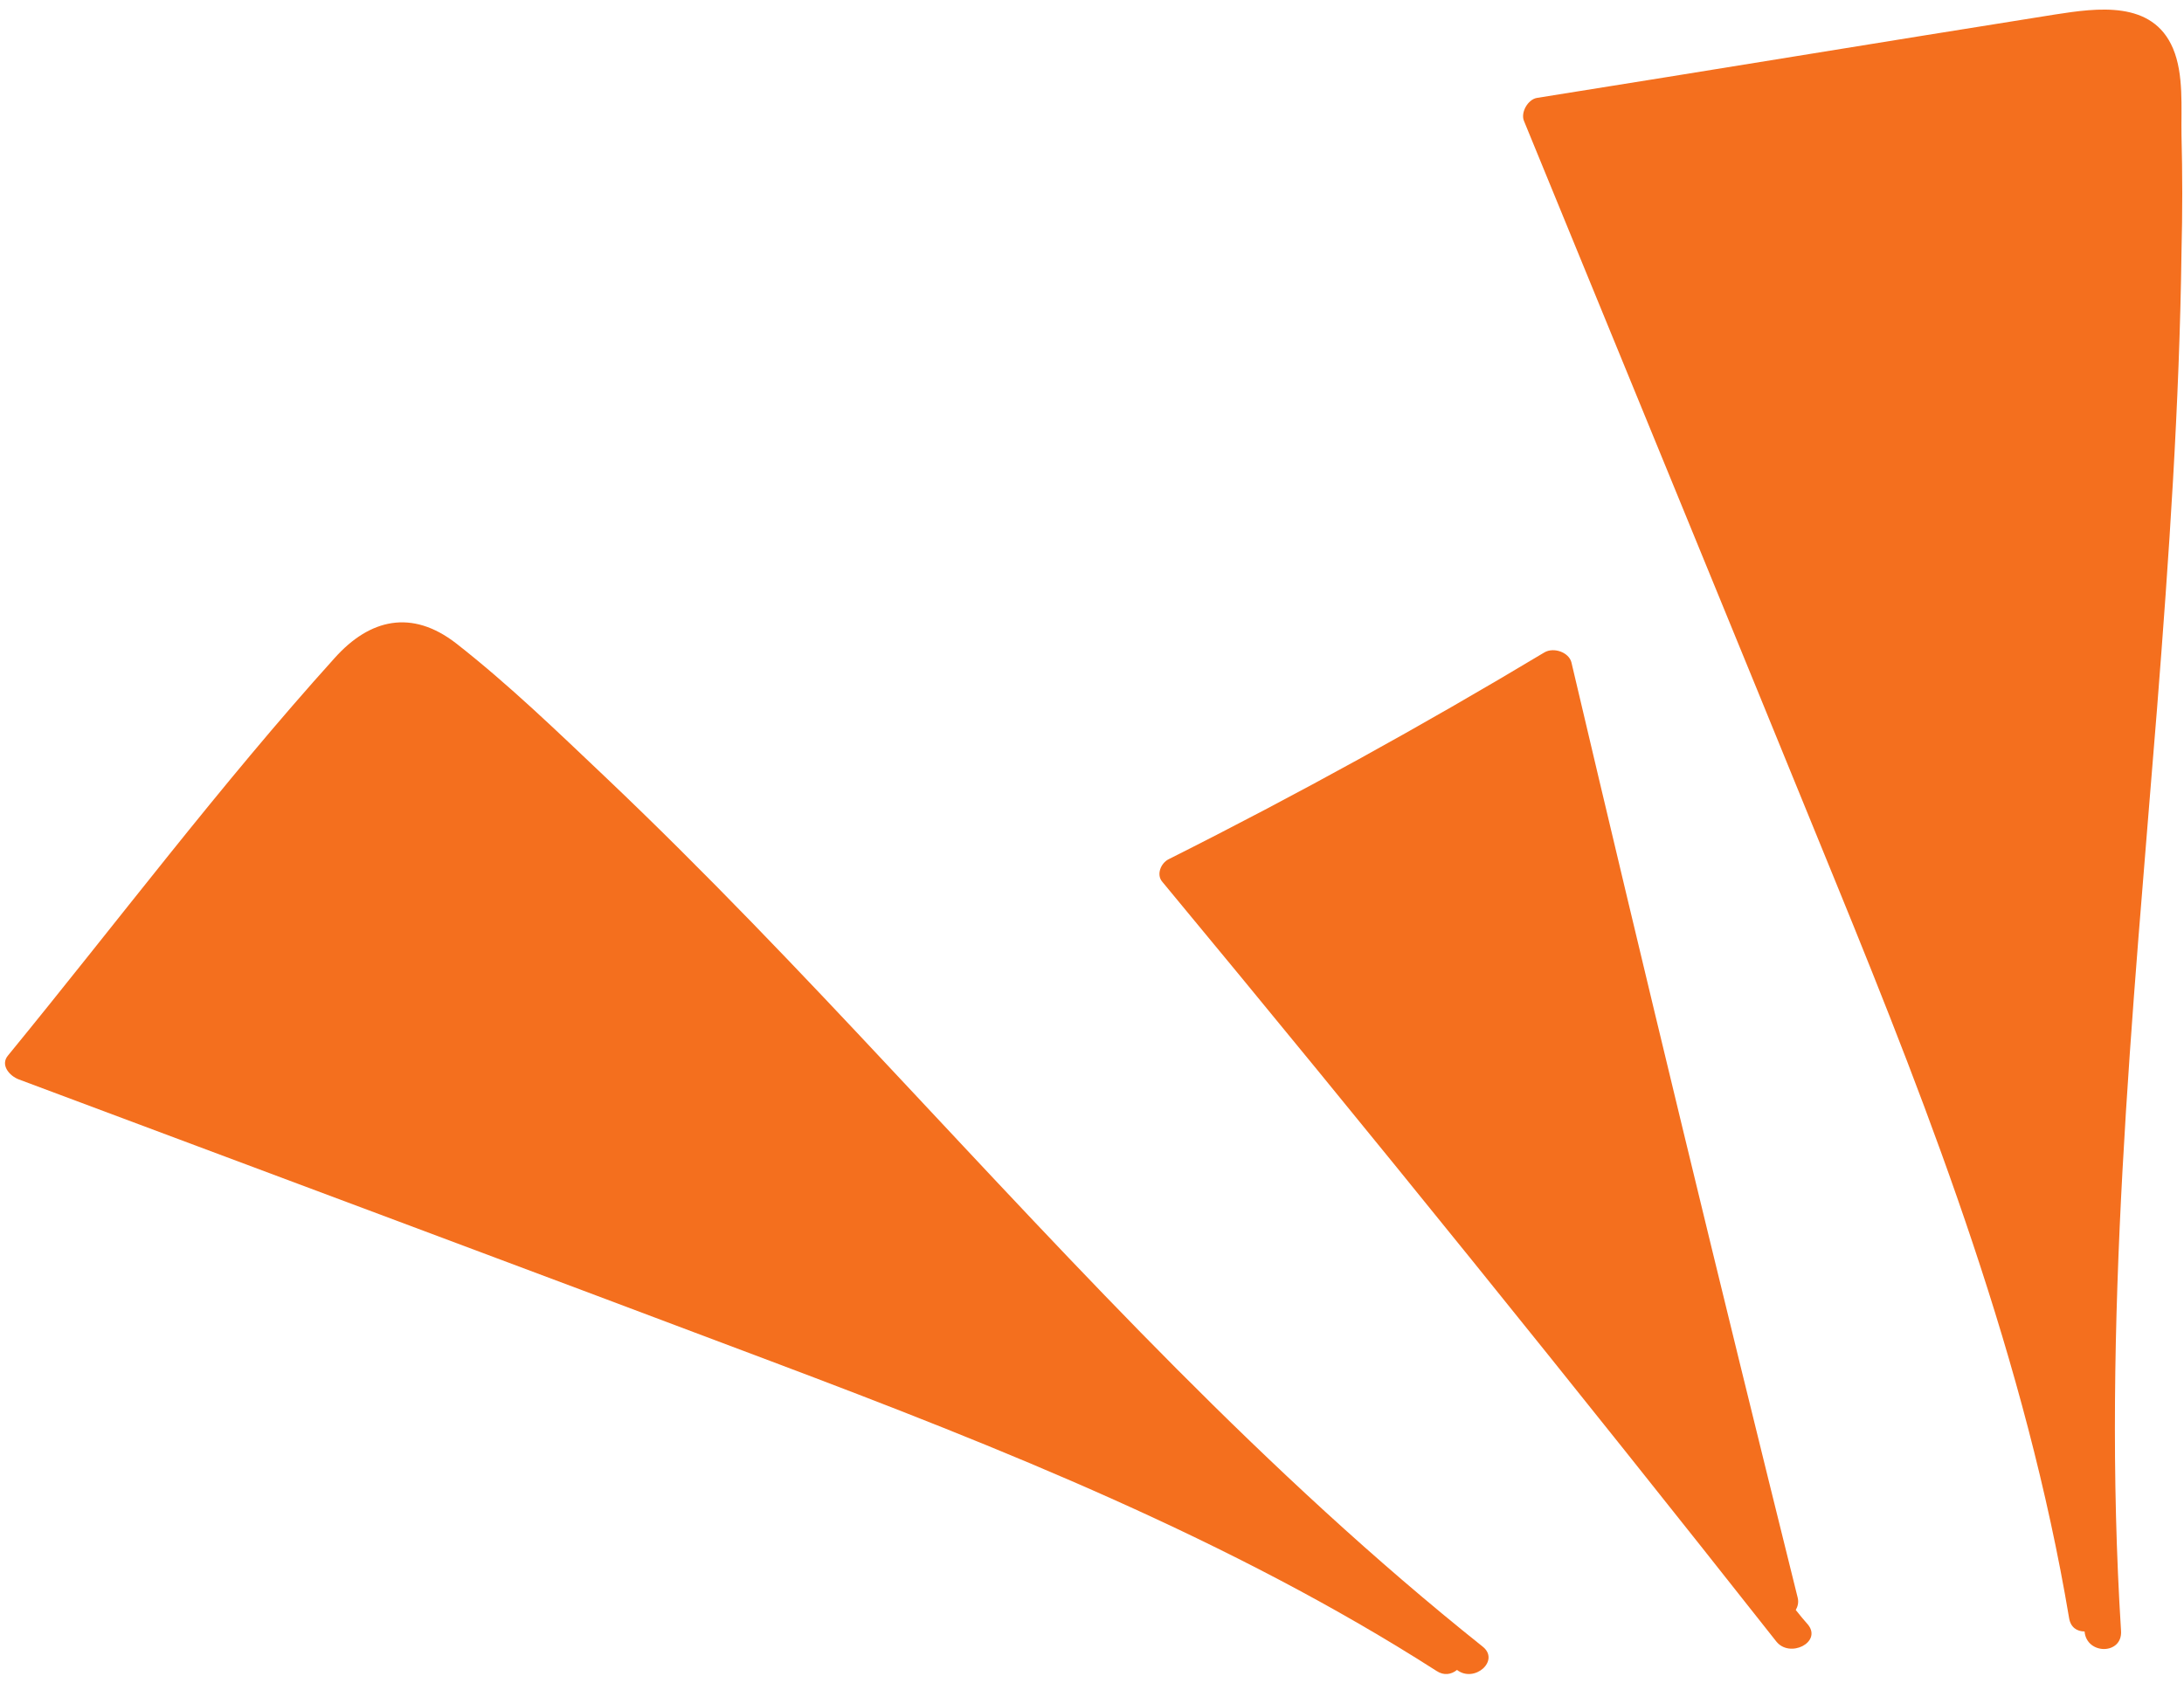 <?xml version="1.0" encoding="UTF-8" standalone="no"?><svg xmlns="http://www.w3.org/2000/svg" xmlns:xlink="http://www.w3.org/1999/xlink" fill="#000000" height="337" preserveAspectRatio="xMidYMid meet" version="1" viewBox="31.3 81.9 437.1 337.0" width="437.1" zoomAndPan="magnify"><g fill="#f46f1e" id="change1_1"><path d="M210.1,296.4c-18.7-20-37.6-39.9-57.6-58.9c-9.6-9.1-19.3-18.5-29.9-26.8 c-8.9-6.9-17.3-4.9-24.3,2.9c-23,25.5-43.7,53.1-65.4,79.6c-1.6,1.9,0.3,4.1,2.2,4.8c50.2,18.8,100.4,37.5,150.5,56.4 c46.2,17.4,92.3,35.8,133.2,62c1.5,1,3,0.7,4.1-0.2c3.5,2.7,8.7-1.9,5.1-4.7C284.5,376.8,247.5,336.3,210.1,296.4z"/><path d="M390.7,404.2c0.4-0.7,0.6-1.5,0.4-2.4c-15.5-62.4-30.6-124.8-45.3-187.3c-0.5-2-3.5-3.1-5.4-2 c-24.5,14.7-49.5,28.5-75.2,41.4c-1.6,0.8-2.5,3.1-1.3,4.5c41.7,50.3,82.6,101,122.9,152.1c2.7,3.4,9.1,0.2,6.4-3.3 C392.3,406.2,391.5,405.2,390.7,404.2z"/><path d="M467.9,109c-0.1-5.5,0.5-12.2-1.7-17.4c-4.1-9.7-15.2-8.1-23.6-6.8 c-34.6,5.5-69.1,11.2-103.7,16.7c-1.8,0.3-3.3,2.9-2.6,4.6c20.8,50.8,41.7,101.6,62.4,152.4c19.5,47.7,38.1,96.1,46.7,147.3 c0.3,1.9,1.6,2.7,3.1,2.7c0.4,4.7,7.6,4.7,7.3-0.1c-3.9-61.6,2.3-123.2,7.2-184.6c2.4-30.5,4.5-61,4.9-91.6 C468.1,124.5,468.1,116.7,467.9,109z"/></g></svg>